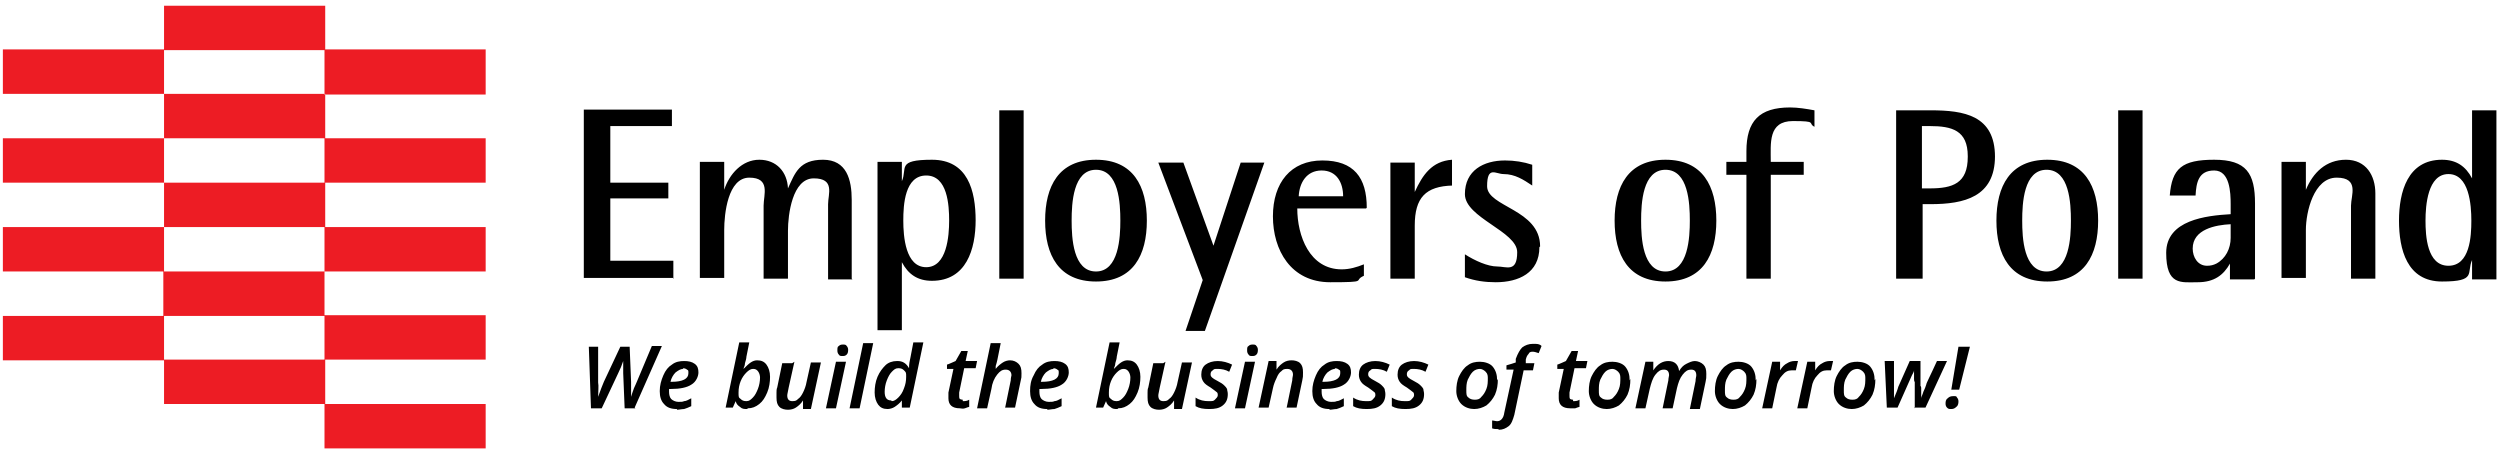 <?xml version="1.0" encoding="UTF-8"?>
<svg id="Warstwa_1" xmlns="http://www.w3.org/2000/svg" version="1.1" xmlns:xlink="http://www.w3.org/1999/xlink" viewBox="0 0 349 63">
  <!-- Generator: Adobe Illustrator 29.1.0, SVG Export Plug-In . SVG Version: 2.1.0 Build 142)  -->
  <defs>
    <style>
      .st0 {
        fill: none;
      }

      .st1 {
        fill: #ed1c24;
        fill-rule: evenodd;
      }

      .st2 {
        clip-path: url(#clippath);
      }
    </style>
    <clipPath id="clippath">
      <rect class="st0" y="0" width="349" height="63"/>
    </clipPath>
  </defs>
  <g class="st2">
    <g>
      <path class="st1" d="M67.8,13.1v-6.2h-22.4V.8h-22.5v6.2h22.4v6.2h22.5ZM67.8,62.6v-6.2h-22.4v-6.2h22.4v-6.2h-22.5v6.2h-22.4v6.2h22.4v6.2h22.5ZM22.9,50.3v-6.2H.4v6.2h22.5ZM67.8,37.9v-6.2h-22.4v-6.2h-22.5v6.2h22.4v6.2h22.5ZM45.3,44.1v-6.2h-22.5v6.2h22.5ZM22.9,37.9v-6.2H.4v6.2h22.5ZM67.8,25.5v-6.2h-22.4v-6.2h-22.5v6.2h22.4v6.2h22.5ZM22.9,25.5v-6.2H.4v6.2h22.5ZM22.9,13.1v-6.2H.4v6.2h22.5Z"/>
      <path d="M348.5,38.9V15.4h-3.4v9.5h0c-.9-1.7-2.2-2.6-4.2-2.6-4.8,0-6,4.5-6,8.5s1.1,8.5,6,8.5,3.4-1.2,4.2-3h0v2.7h3.4ZM331.6,38.9v-11.9c0-2.5-1.3-4.7-4.1-4.7s-4.6,1.8-5.6,4.2h0v-3.9h-3.4v16.2h3.4v-6.7c0-2.5,1.1-7.3,4.3-7.3s2,2.5,2,3.9v10.2h3.4ZM314.8,38.9v-10.5c0-4.2-1.2-6.1-5.7-6.1s-5.9,1.2-6.2,5h3.6c.1-1.8.4-3.5,2.6-3.5s2.3,3.1,2.3,4.7v1.4c-3.4.2-9,.8-9,5.4s2.1,4.1,4.4,4.1,3.6-1,4.5-2.6h0v2.2h3.4ZM311.4,33.2c0,1.5-.7,2.9-2,3.6-.4.2-.8.3-1.3.3-1.3,0-2-1.2-2-2.4,0-2.7,3.2-3.3,5.3-3.4v1.9ZM299.1,38.9V15.4h-3.4v23.5h3.4ZM292.9,30.8c0-4.8-1.9-8.5-7.1-8.5s-7.1,3.7-7.1,8.5,1.9,8.5,7.1,8.5,7.1-3.7,7.1-8.5ZM289.1,30.8c0,2.3-.2,7.1-3.4,7.1s-3.4-4.7-3.4-7.1.2-7.1,3.4-7.1,3.4,4.7,3.4,7.1ZM278.5,21.9c0-5.8-4.3-6.5-9-6.5h-4.8v23.5h3.7v-10.4h1.1c4.7,0,9-1,9-6.7ZM274.7,21.9c0,3.7-2.1,4.4-5.3,4.4h-1.1v-8.7h1.1c3.1,0,5.3.6,5.3,4.2ZM253.3,17.8v-2.4c-1.1-.2-2.3-.4-3.4-.4-4.3,0-6.1,1.9-6.1,6.1v1.5h-2.8v1.8h2.8v14.5h3.4v-14.5h4.6v-1.8h-4.6c0-2.6-.4-5.7,3.1-5.7s2,.3,3,.8ZM239.6,30.8c0-4.8-1.9-8.5-7.1-8.5s-7.1,3.7-7.1,8.5,1.9,8.5,7.1,8.5,7.1-3.7,7.1-8.5ZM235.9,30.8c0,2.3-.2,7.1-3.4,7.1s-3.4-4.7-3.4-7.1.2-7.1,3.4-7.1,3.4,4.7,3.4,7.1ZM215,34.4c0-5.2-7.4-5.5-7.4-8.4s1.2-1.7,2.3-1.7c1.6,0,2.8.8,4,1.6v-2.9c-1.2-.4-2.5-.6-3.8-.6-3,0-5.6,1.4-5.6,4.7s7.3,5.2,7.3,8.1-1.5,2-2.8,2-3.1-.8-4.5-1.7v3.2c1.4.5,2.8.7,4.3.7,3.2,0,6.1-1.3,6.1-4.9ZM202.7,25.9v-3.6c-2.8.2-4.1,2.1-5.2,4.5h0v-4.1h-3.4v16.2h3.4v-7.4c0-3.9,1.5-5.5,5.3-5.6ZM190.8,29c0-4.2-1.8-6.6-6.2-6.6s-6.9,3.1-6.9,7.8,2.5,9.2,8,9.2,3.1-.2,4.7-.9v-1.6c-1,.4-2,.7-3.1.7-4.5,0-6.2-4.7-6.2-8.5h9.6ZM187.5,27.4h-6.2c.1-1.9,1.1-3.6,3.2-3.6s3,1.7,3,3.6ZM176.4,22.7h-3.2l-3.8,11.6h0l-4.2-11.6h-3.5l6.2,16.4-2.4,7.1h2.7l8.3-23.5ZM160.1,30.8c0-4.8-1.9-8.5-7.1-8.5s-7.1,3.7-7.1,8.5,1.9,8.5,7.1,8.5,7.1-3.7,7.1-8.5ZM156.4,30.8c0,2.3-.2,7.1-3.4,7.1s-3.4-4.7-3.4-7.1.2-7.1,3.4-7.1,3.4,4.7,3.4,7.1ZM142.9,38.9V15.4h-3.4v23.5h3.4ZM136.2,30.8c0-4.2-1.1-8.5-6.1-8.5s-3.4,1.2-4.2,3h0v-2.7h-3.4v23.5h3.4v-9.5h0c.9,1.7,2.2,2.6,4.2,2.6,4.8,0,6.1-4.4,6.1-8.5ZM132.5,30.8c0,2.1-.3,6.5-3.2,6.5s-3.2-4.3-3.2-6.5.2-6.3,3.2-6.3,3.2,4.2,3.2,6.3ZM118.9,38.9v-11c0-2.8-.7-5.6-4-5.6s-3.9,1.8-4.9,4h0c-.1-2.3-1.6-4-4-4s-4.2,2-4.9,4.2h0v-3.9h-3.4v16.2h3.4v-6.7c0-2.2.5-7.3,3.5-7.3s2,2.4,2,3.9v10.2h3.4v-6.7c0-2.2.6-7.3,3.6-7.3s2,2.2,2,3.6v10.5h3.4ZM94,38.9v-2.5h-8.8v-8.7h8.1v-2.2h-8.1v-7.9h8.6v-2.3h-12.3v23.5h12.6ZM345,30.8c0,2.2-.2,6.3-3.2,6.3s-3.2-4.2-3.2-6.3.3-6.5,3.2-6.5,3.2,4.3,3.2,6.5Z"/>
      <path d="M88.7,57h-1.5l-.2-4.9v-1.1s0-.6,0-.6h0c-.2.6-.4,1.1-.7,1.7l-2.3,4.9h-1.5l-.3-8.6h1.3v5c.1.5,0,1.2,0,2h0c.3-.9.6-1.6.8-2.1l2.3-4.9h1.3l.2,4.9v1s0,1.1,0,1.1h0c.1-.3.2-.7.4-1.2.2-.4.3-.7.4-.9l2.1-5h1.4l-3.8,8.6ZM95.4,51.5c-.4,0-.7.2-1.1.5-.3.3-.6.8-.7,1.3h.2c.7,0,1.3-.1,1.7-.3.4-.2.6-.5.6-.9s0-.4-.2-.5c-.1-.1-.3-.2-.6-.2ZM94.5,57.1c-.8,0-1.4-.2-1.8-.7-.4-.4-.6-1-.6-1.8s.2-1.5.5-2.2c.3-.7.7-1.2,1.2-1.5.5-.4,1.1-.5,1.7-.5s1.1.1,1.5.4c.4.3.5.7.5,1.2s-.3,1.3-1,1.7c-.6.4-1.6.6-2.8.6h-.3v.2s0,.2,0,.2c0,.4.1.8.3,1,.2.2.6.4,1,.4s.6,0,.8-.1c.3,0,.6-.2,1-.4v1.1c-.4.2-.7.3-1,.4-.3,0-.7.1-1,.1ZM104.3,57.1c-.4,0-.7,0-1-.3-.3-.2-.5-.4-.6-.8h0l-.4.9h-1l1.9-9.1h1.4l-.4,2c0,.2-.1.6-.2.9,0,.4-.2.6-.2.8h0c.4-.4.7-.7,1-.9.3-.2.6-.3.9-.3.6,0,1,.2,1.3.6.3.4.5,1,.5,1.7s-.1,1.5-.4,2.2c-.3.7-.6,1.2-1.1,1.6-.5.4-1,.6-1.6.6ZM105.1,51.5c-.3,0-.6.2-.9.5-.3.3-.6.7-.8,1.2-.2.5-.3,1-.3,1.6s0,.7.3.9c.2.2.4.3.8.3s.6-.2.9-.5c.3-.3.5-.7.7-1.2.2-.5.3-1.1.3-1.6s-.3-1.2-.9-1.2ZM110.9,50.5l-.8,3.6c-.1.6-.2.9-.2,1.1,0,.5.2.8.7.8s.6-.1.8-.3c.3-.2.5-.5.7-.9.2-.4.4-.9.5-1.5l.6-2.7h1.4l-1.4,6.5h-1.1v-1.2c.1,0,0,0,0,0-.3.5-.7.8-1,1-.3.2-.7.3-1.1.3s-.9-.1-1.2-.4c-.3-.3-.4-.7-.4-1.3s0-.5,0-.7c0-.2,0-.5.1-.7l.7-3.4h1.4ZM116.9,48.9c0-.3,0-.5.2-.6.2-.2.4-.2.6-.2s.4,0,.5.2c.1.1.2.3.2.5s0,.5-.2.7c-.2.2-.4.2-.6.2s-.4,0-.5-.2c-.1-.1-.2-.3-.2-.5ZM116.7,57h-1.4l1.4-6.5h1.4l-1.4,6.5ZM120,57h-1.4l1.9-9.1h1.4l-1.9,9.1ZM125.3,50.4c.7,0,1.2.3,1.6,1h0c0-.6.1-1.1.2-1.5l.4-2.1h1.4l-1.9,9.1h-1.1v-1c.1,0,0,0,0,0-.3.4-.7.7-1,.9-.3.2-.7.3-1,.3-.6,0-1-.2-1.3-.6-.3-.4-.5-1-.5-1.7s.1-1.5.4-2.2c.3-.7.7-1.2,1.1-1.6s1-.6,1.6-.6ZM124.5,56c.3,0,.6-.2.9-.5.3-.3.6-.7.8-1.3.2-.5.3-1,.3-1.6s0-.6-.3-.9c-.2-.2-.4-.3-.8-.3s-.6.2-.9.5-.5.7-.7,1.2c-.2.5-.3,1.1-.3,1.6,0,.8.3,1.2.9,1.2ZM134.4,56c.3,0,.6,0,.9-.2v1c-.1,0-.3.1-.6.2s-.5,0-.7,0c-1.1,0-1.6-.5-1.6-1.4s0-.5,0-.8l.7-3.3h-.9v-.6c.1,0,1.2-.5,1.2-.5l.8-1.4h.9l-.3,1.4h1.6l-.2,1h-1.6l-.7,3.4c0,.2,0,.4,0,.5s0,.3.1.4c0,0,.2.1.4.1ZM140.3,57l.8-3.9c0-.4.1-.6.1-.7,0-.5-.3-.8-.8-.8s-.8.2-1.2.7c-.4.5-.7,1.2-.8,2l-.6,2.7h-1.4l1.9-9.1h1.4l-.3,1.5c-.1.5-.2,1.1-.4,1.7v.4c-.1,0,0,0,0,0,.3-.4.7-.7,1-.9.3-.2.7-.3,1-.3.5,0,.9.2,1.2.5.3.3.4.7.4,1.3s0,.6-.1,1l-.8,3.8h-1.4ZM147.1,51.5c-.4,0-.7.2-1.1.5-.3.3-.6.8-.7,1.3h.2c.7,0,1.3-.1,1.7-.3.4-.2.6-.5.6-.9s0-.4-.2-.5c-.1-.1-.3-.2-.6-.2ZM146.2,57.1c-.8,0-1.4-.2-1.8-.7-.4-.4-.6-1-.6-1.8s.1-1.5.5-2.2c.3-.7.7-1.2,1.2-1.5.5-.4,1.1-.5,1.7-.5s1.1.1,1.5.4c.4.3.5.7.5,1.2s-.3,1.3-1,1.7c-.6.4-1.6.6-2.8.6h-.3v.2s0,.2,0,.2c0,.4.1.8.3,1,.2.2.6.4,1,.4s.6,0,.8-.1c.3,0,.6-.2,1-.4v1.1c-.4.2-.7.3-1,.4-.3,0-.7.1-1,.1ZM156,57.1c-.4,0-.7,0-1-.3-.3-.2-.5-.4-.6-.8h0l-.4.9h-1l1.9-9.1h1.4l-.4,2c0,.2-.1.6-.2.9,0,.4-.2.6-.2.8h0c.4-.4.7-.7,1-.9.3-.2.6-.3.9-.3.6,0,1,.2,1.3.6.3.4.5,1,.5,1.7s-.1,1.5-.4,2.2c-.3.7-.6,1.2-1.1,1.6-.5.4-1,.6-1.6.6ZM156.8,51.5c-.3,0-.6.2-.9.5s-.6.7-.8,1.2c-.2.5-.3,1-.3,1.6s0,.7.3.9c.2.2.4.3.8.3s.6-.2.9-.5c.3-.3.5-.7.7-1.2.2-.5.3-1.1.3-1.6s-.3-1.2-.9-1.2ZM162.7,50.5l-.8,3.6c-.1.6-.2.9-.2,1.1,0,.5.2.8.7.8s.6-.1.8-.3c.3-.2.5-.5.7-.9.2-.4.4-.9.5-1.5l.6-2.7h1.4l-1.4,6.5h-1.1v-1.2c.1,0,0,0,0,0-.3.5-.7.8-1,1-.3.2-.7.3-1.1.3s-.9-.1-1.2-.4c-.3-.3-.4-.7-.4-1.3s0-.5,0-.7c0-.2,0-.5.1-.7l.7-3.4h1.4ZM171.4,55c0,.7-.2,1.2-.7,1.6-.5.4-1.1.5-1.9.5s-1.4-.1-1.9-.4v-1.2c.6.4,1.2.5,1.8.5s.7,0,.9-.2c.2-.2.4-.4.4-.6s0-.4-.2-.5c-.1-.1-.4-.3-.8-.6-.5-.3-.8-.5-1-.8-.2-.3-.3-.6-.3-1,0-.6.2-1.1.6-1.4.4-.3,1-.5,1.7-.5s1.4.2,2,.5l-.4,1c-.5-.3-1.1-.4-1.6-.4s-.5,0-.7.2c-.2.1-.3.3-.3.5s0,.3.2.5c.1.1.4.3.8.5.4.2.7.4.9.6.2.2.3.3.4.5,0,.2.1.4.1.7ZM174.1,48.9c0-.3,0-.5.2-.6.2-.2.4-.2.6-.2s.4,0,.5.2c.1.1.2.3.2.5s0,.5-.2.7c-.2.2-.4.2-.6.2s-.4,0-.5-.2c-.1-.1-.2-.3-.2-.5ZM173.8,57h-1.4l1.4-6.5h1.4l-1.4,6.5ZM179.6,57l.8-3.9c0-.4.1-.6.1-.8,0-.5-.3-.8-.8-.8s-.6.1-.8.3c-.3.2-.5.5-.7,1-.2.4-.4.9-.5,1.4l-.6,2.7h-1.4l1.4-6.5h1.1v1.2c-.1,0,0,0,0,0,.3-.5.7-.8,1-1,.3-.2.7-.3,1.1-.3s.9.1,1.2.4c.3.3.4.7.4,1.3s0,.6-.1,1.1l-.8,3.8h-1.4ZM186.4,51.5c-.4,0-.7.2-1.1.5-.3.3-.6.8-.7,1.3h.2c.7,0,1.3-.1,1.7-.3.4-.2.6-.5.6-.9s0-.4-.2-.5c-.1-.1-.3-.2-.6-.2ZM185.6,57.1c-.8,0-1.4-.2-1.8-.7-.4-.4-.6-1-.6-1.8s.2-1.5.5-2.2c.3-.7.7-1.2,1.2-1.5.5-.4,1.1-.5,1.7-.5s1.1.1,1.5.4c.4.3.5.7.5,1.2s-.3,1.3-1,1.7c-.6.4-1.6.6-2.8.6h-.3v.2s0,.2,0,.2c0,.4.1.8.3,1,.2.2.6.4,1,.4s.6,0,.8-.1c.3,0,.6-.2,1-.4v1.1c-.4.2-.7.3-1,.4-.3,0-.7.1-1,.1ZM193.4,55c0,.7-.2,1.2-.7,1.6-.5.4-1.1.5-1.9.5s-1.4-.1-1.9-.4v-1.2c.6.4,1.2.5,1.8.5s.7,0,.9-.2c.2-.2.4-.4.4-.6s0-.4-.2-.5c-.1-.1-.4-.3-.8-.6-.5-.3-.8-.5-1-.8-.2-.3-.3-.6-.3-1,0-.6.2-1.1.6-1.4.4-.3,1-.5,1.7-.5s1.4.2,2,.5l-.4,1c-.5-.3-1.1-.4-1.6-.4s-.5,0-.7.2c-.2.1-.3.3-.3.5s0,.3.2.5c.1.1.4.3.8.5.4.2.7.4.9.6.2.2.3.3.4.5,0,.2.1.4.1.7ZM198.8,55c0,.7-.2,1.2-.7,1.6-.5.4-1.1.5-1.9.5s-1.4-.1-1.9-.4v-1.2c.6.4,1.2.5,1.8.5s.7,0,.9-.2c.2-.2.4-.4.4-.6s0-.4-.2-.5c-.1-.1-.4-.3-.8-.6-.5-.3-.8-.5-1-.8-.2-.3-.3-.6-.3-1,0-.6.2-1.1.6-1.4.4-.3,1-.5,1.7-.5s1.4.2,2,.5l-.4,1c-.5-.3-1.1-.4-1.6-.4s-.5,0-.7.2c-.2.1-.3.3-.3.5s0,.3.2.5c.1.1.4.3.8.5.4.2.7.4.9.6.2.2.3.3.4.5,0,.2.1.4.1.7ZM207.7,52.9c0-.4,0-.7-.3-1-.2-.2-.5-.4-.8-.4s-.7.1-1,.4c-.3.3-.5.7-.7,1.1-.2.5-.2,1-.2,1.5s0,.8.3,1c.2.2.5.3.9.3s.7-.1.9-.4c.3-.3.5-.6.7-1.1.2-.5.2-1,.2-1.6ZM209.1,52.9c0,.8-.1,1.5-.4,2.2-.3.6-.7,1.1-1.2,1.5-.5.3-1.1.5-1.7.5s-1.3-.2-1.8-.7c-.4-.4-.7-1.1-.7-1.8s.1-1.5.4-2.1c.3-.6.7-1.2,1.2-1.5.5-.4,1.1-.5,1.7-.5s1.4.2,1.8.7c.4.5.6,1.1.6,1.9ZM209.2,59.9c-.4,0-.6,0-.9-.1v-1.1c.2,0,.5.1.7.1.5,0,.9-.4,1-1.2l1.3-6h-1v-.6c.1,0,1.3-.4,1.3-.4v-.5c.3-.8.6-1.3.9-1.6.4-.3.9-.5,1.5-.5s.9,0,1.2.3l-.4,1c-.3-.1-.6-.2-.8-.2s-.5,0-.6.3c-.2.2-.3.4-.4.8v.5c-.1,0,1.2,0,1.2,0l-.2,1h-1.3l-1.3,6.2c-.2.7-.4,1.3-.8,1.6-.4.3-.8.5-1.4.5ZM219.6,56c.3,0,.6,0,.9-.2v1c-.1,0-.3.1-.6.2-.2,0-.5,0-.7,0-1.1,0-1.6-.5-1.6-1.4s0-.5,0-.8l.7-3.3h-.9v-.6c.1,0,1.2-.5,1.2-.5l.8-1.4h.9l-.3,1.4h1.6l-.2,1h-1.6l-.7,3.4c0,.2,0,.4,0,.5s0,.3.1.4c0,0,.2.1.4.1ZM226.2,52.9c0-.4,0-.7-.3-1-.2-.2-.5-.4-.8-.4s-.7.1-1,.4c-.3.3-.5.7-.7,1.1-.2.5-.2,1-.2,1.5s0,.8.3,1c.2.2.5.3.9.3s.7-.1.9-.4c.3-.3.5-.6.7-1.1.2-.5.2-1,.2-1.6ZM227.6,52.9c0,.8-.1,1.5-.4,2.2-.3.6-.7,1.1-1.2,1.5-.5.3-1.1.5-1.7.5s-1.3-.2-1.8-.7c-.4-.4-.7-1.1-.7-1.8s.1-1.5.4-2.1c.3-.6.7-1.2,1.2-1.5.5-.4,1.1-.5,1.7-.5s1.4.2,1.8.7c.4.5.6,1.1.6,1.9ZM232.9,50.4c.9,0,1.4.5,1.5,1.4h0c.3-.5.6-.8,1-1,.4-.2.8-.4,1.2-.4s.9.2,1.2.5c.3.3.4.7.4,1.3s0,.6-.1,1.1l-.8,3.8h-1.4l.8-3.9c0-.4.1-.6.1-.8,0-.5-.2-.8-.7-.8s-.8.2-1.2.7c-.4.5-.6,1.1-.8,1.9l-.6,2.8h-1.4l.8-3.9c0-.3.1-.6.1-.7,0-.5-.2-.8-.7-.8s-.8.2-1.2.7c-.4.5-.6,1.2-.8,2l-.6,2.7h-1.4l1.4-6.5h1.1v1.2c-.1,0,0,0,0,0,.6-.9,1.3-1.3,2.1-1.3ZM243.8,52.9c0-.4,0-.7-.3-1-.2-.2-.5-.4-.8-.4s-.7.1-1,.4c-.3.3-.5.7-.7,1.1-.2.5-.2,1-.2,1.5s0,.8.3,1c.2.2.5.3.9.3s.7-.1.9-.4c.3-.3.5-.6.7-1.1.2-.5.2-1,.2-1.6ZM245.2,52.9c0,.8-.1,1.5-.4,2.2-.3.6-.7,1.1-1.2,1.5-.5.3-1.1.5-1.7.5s-1.3-.2-1.8-.7c-.4-.4-.7-1.1-.7-1.8s.1-1.5.4-2.1c.3-.6.7-1.2,1.2-1.5.5-.4,1.1-.5,1.7-.5s1.4.2,1.8.7c.4.5.6,1.1.6,1.9ZM250.4,50.4c.2,0,.5,0,.6,0l-.3,1.3c-.2,0-.4,0-.6,0-.5,0-.9.2-1.3.7-.4.4-.7,1-.8,1.7l-.6,2.9h-1.4l1.4-6.5h1.1v1.2c-.1,0,0,0,0,0,.3-.5.6-.8,1-1,.3-.2.7-.3,1-.3ZM255.3,50.4c.2,0,.5,0,.6,0l-.3,1.3c-.2,0-.4,0-.6,0-.5,0-.9.2-1.3.7-.4.4-.7,1-.8,1.7l-.6,2.9h-1.4l1.4-6.5h1.1v1.2c-.1,0,0,0,0,0,.3-.5.6-.8,1-1,.3-.2.7-.3,1-.3ZM260.4,52.9c0-.4,0-.7-.3-1-.2-.2-.5-.4-.8-.4s-.7.1-1,.4c-.3.3-.5.7-.7,1.1-.2.5-.2,1-.2,1.5s0,.8.3,1c.2.2.5.3.9.3s.7-.1.9-.4c.3-.3.5-.6.7-1.1.2-.5.2-1,.2-1.6ZM261.8,52.9c0,.8-.1,1.5-.4,2.2-.3.6-.7,1.1-1.2,1.5-.5.3-1.1.5-1.7.5s-1.3-.2-1.8-.7c-.4-.4-.7-1.1-.7-1.8s.1-1.5.4-2.1c.3-.6.7-1.2,1.2-1.5.5-.4,1.1-.5,1.7-.5s1.4.2,1.8.7c.4.5.6,1.1.6,1.9ZM267.3,57v-3.7c-.1,0-.1-.4-.1-.4v-1.2c0,.2-.2.5-.3.7-.1.2-.8,1.8-2,4.5h-1.5l-.3-6.5h1.3v3.8c0,.3,0,.8,0,1.4h0c.3-.7.5-1.2.6-1.6l1.6-3.6h1.5v3.5c.1,0,.1.3.1.3v1.4s0,0,0,0c0-.2.2-.5.3-.9.2-.4.3-.7.4-1,0-.2.6-1.3,1.5-3.3h1.4l-3,6.5h-1.6ZM273.4,54.4h-1l1-6h1.6l-1.5,6ZM271.6,56.4c0-.3,0-.6.3-.8.2-.2.4-.3.8-.3s.4,0,.5.2c.1.1.2.3.2.5s0,.6-.3.8c-.2.2-.4.3-.7.3s-.4,0-.6-.2c-.1-.1-.2-.3-.2-.5Z"/>
    </g>
  </g>
</svg>